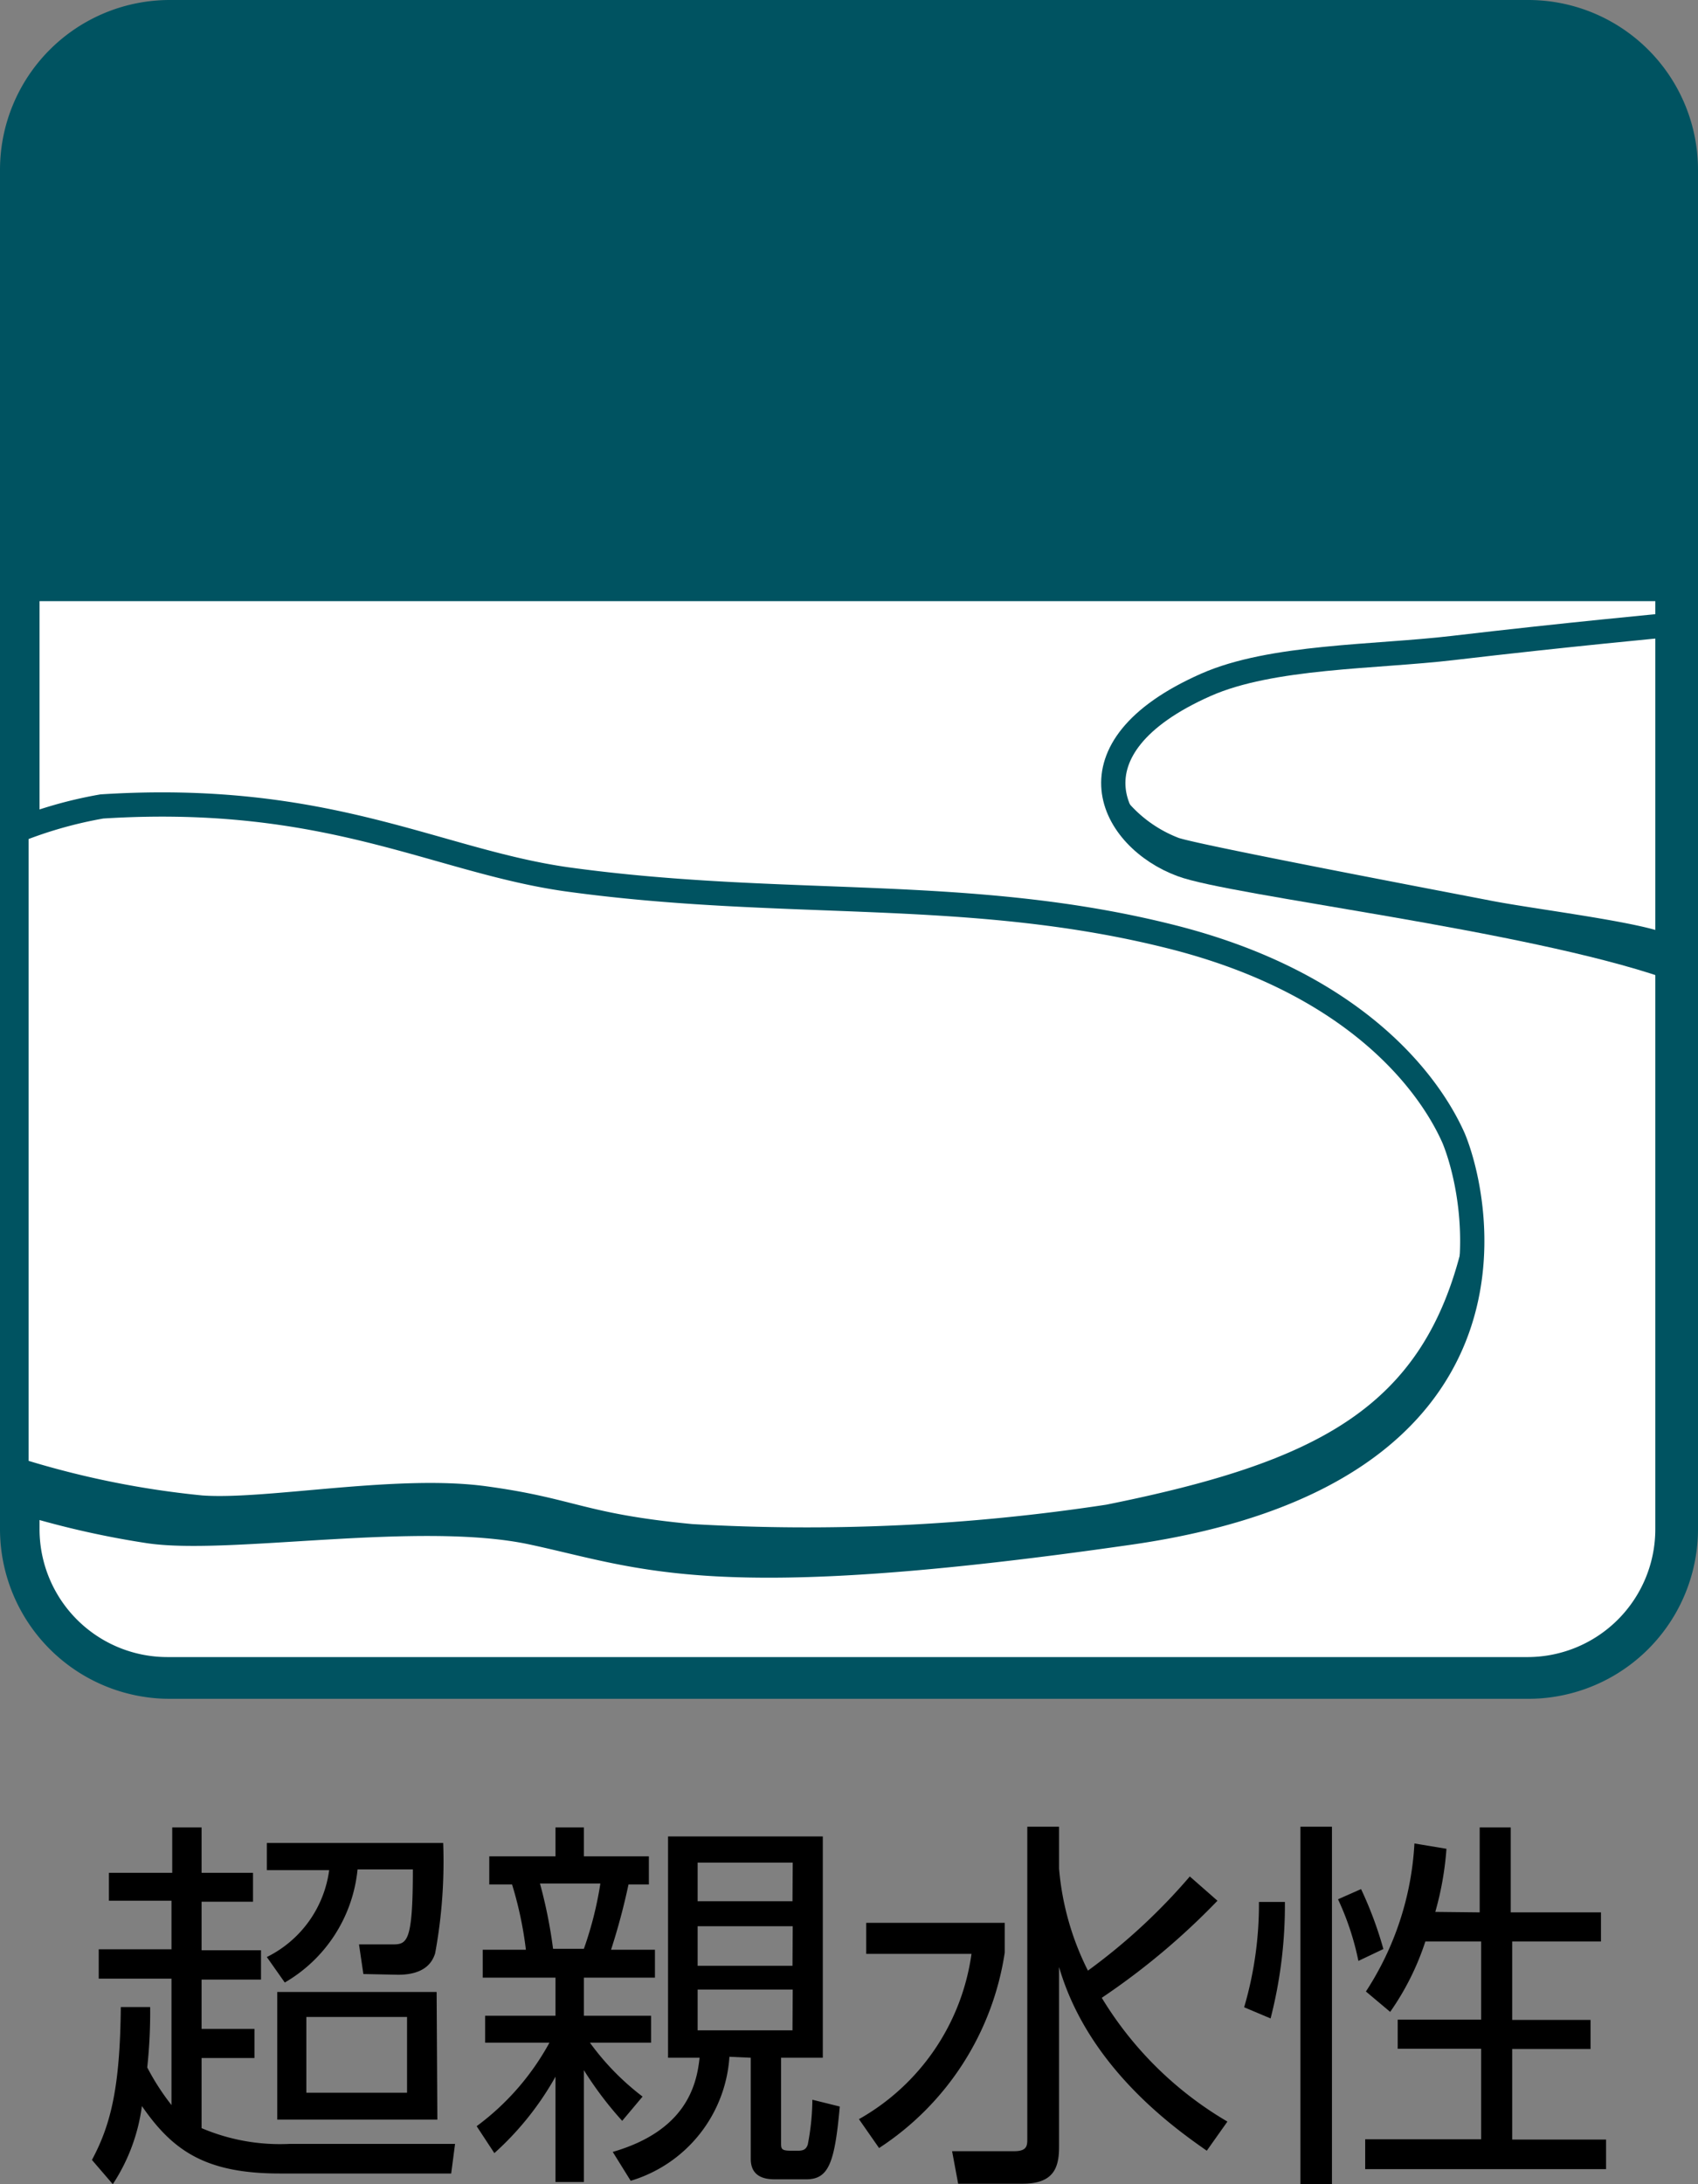 <svg xmlns="http://www.w3.org/2000/svg" viewBox="0 0 70 90"><rect x="0" y="0" width="70" height="90" fill="#808080" stroke="none"/><defs><style>.cls-1{fill:#005361;}.cls-2,.cls-3{fill:#fff;}.cls-3,.cls-4{stroke:#005361;stroke-width:1px;}.cls-4{fill:none;stroke-miterlimit:10;}</style></defs><g id="レイヤー_2" data-name="レイヤー 2"><g id="icon"><path d="M18.76,88.34l-.16,1.22H11.54c-3.07,0-4.42-.94-5.69-2.78A7.69,7.69,0,0,1,4.65,90l-.86-1c.78-1.45,1.16-3,1.19-6.3H6.19a21.16,21.16,0,0,1-.12,2.49,9.93,9.93,0,0,0,1,1.55V81.53h-3V80.32h3v-2H4.49V77.17H7.1V75.3H8.31v1.87h2.12v1.19H8.31v2h2.45v1.21H8.31V83.6h2.18v1.2H8.31v2.89a8.25,8.25,0,0,0,3.62.65Zm-3.78-7-.18-1.22h1.33c.64,0,.89,0,.89-3.09H14.74a6.07,6.07,0,0,1-3,4.66L11,80.64a4.68,4.68,0,0,0,2.57-3.58H11V75.94h7.27a20.84,20.84,0,0,1-.33,4.54c-.2.67-.81.89-1.53.89Zm3.05,6h-6.6V82.08H18Zm-1.25-4.23H12.63v3.12h4.15Z"/><path d="M24.07,75.3v1.19h2.68v1.16h-.84a26.75,26.75,0,0,1-.72,2.69H27v1.15H24.07v1.57h2.77v1.11H24.32a10.62,10.62,0,0,0,2.17,2.22l-.84,1a14.71,14.71,0,0,1-1.58-2.09v4.61H22.9V85.57a12.33,12.33,0,0,1-2.52,3.15l-.73-1.11a10.56,10.56,0,0,0,3-3.44H20V83.06H22.9V81.49h-3V80.34h1.78a15.34,15.34,0,0,0-.57-2.69h-.94V76.49H22.9V75.3Zm0,5a14.79,14.79,0,0,0,.68-2.69H22.26a19.83,19.83,0,0,1,.54,2.69Zm6,4.45A5.72,5.72,0,0,1,26,89.86l-.74-1.19c3-.87,3.46-2.72,3.58-3.88h-1.3V75.67h6.38v9.12H32.2v3.5c0,.25,0,.33.41.33h.3c.25,0,.33-.09.39-.25a10,10,0,0,0,.19-1.85l1.13.28c-.21,2.34-.46,3-1.39,3H32c-.3,0-1.05,0-1.05-.84V84.79Zm2.61-8H28.76v1.59h3.91Zm0,2.62H28.76V81h3.91Zm0,2.61H28.76v1.68h3.91Z"/><path d="M41.42,79.23v1.23a11.69,11.69,0,0,1-5.18,8.05l-.83-1.19a9.29,9.29,0,0,0,4.64-6.81H35.71V79.23Zm8.33,9.39c-1.44-1-4.91-3.5-6.09-7.57v7.41c0,.87-.23,1.52-1.5,1.52H39.5l-.25-1.34h2.56c.52,0,.54-.22.54-.49V75.27h1.31V77a11.44,11.44,0,0,0,1.19,4.2,24.55,24.55,0,0,0,4.2-3.88l1.14,1a29.27,29.27,0,0,1-4.77,4,14.81,14.81,0,0,0,5.18,5.1Z"/><path d="M51.29,82.71a15.09,15.09,0,0,0,.61-4.34l1.07,0a18.73,18.73,0,0,1-.59,4.8Zm3.62-7.44V90h-1.3V75.27ZM56,80.8a11.3,11.3,0,0,0-.84-2.54l.95-.42a15.78,15.78,0,0,1,.92,2.47Zm5-2v-3.5h1.28v3.5H66V80H62.34v3.23h3.23v1.2H62.34v3.73h3.87v1.22H56.28V88.15h4.78V84.42H57.62v-1.2h3.44V80h-2.3a10.94,10.94,0,0,1-1.45,2.9l-1-.84a12.37,12.37,0,0,0,2-6.1l1.32.22a12.84,12.84,0,0,1-.46,2.6Z"/><path class="cls-1" d="M70,63a7,7,0,0,1-7,7H7a7,7,0,0,1-7-7V7A7,7,0,0,1,7,0H63a7,7,0,0,1,7,7Z"/><path class="cls-1" d="M64.55,15.63a10.9,10.9,0,1,1-10.9-10.9A10.9,10.9,0,0,1,64.55,15.63Z"/><path class="cls-2" d="M68.24,24.77V63A5.27,5.27,0,0,1,63,68.28H6.89A5.27,5.27,0,0,1,1.63,63V24.77Z"/><path class="cls-3" d="M48.37,38.62c7.5,1.91,10.55,6,11.56,8.29C61,49.51,63.38,60.73,46.6,63.15c-17.23,2.48-20,1-24.67,0s-12.63.46-15.88-.07A36.48,36.48,0,0,1,.68,61.83V34.23a17.51,17.51,0,0,1,3.52-1c9.3-.59,13.76,2.23,19.15,3C32.39,37.48,40,36.49,48.37,38.62Z"/><path class="cls-1" d="M1,60.14a37.13,37.13,0,0,0,7.34,1.48c2.62.19,8-.88,11.69-.38s4,1.13,8.51,1.56A81.92,81.92,0,0,0,45.61,62c8.74-1.76,13.06-4,14.67-10.67.86.6-1.64,10.14-10.14,11.13-8,.94-17.94,2.41-21.26,2s-5.06-.93-8.14-1.45-9.78.51-13.83.21A32.89,32.89,0,0,1,1,62S.44,60,1,60.14Z"/><path class="cls-4" d="M68.77,25.76s-4.2.39-8.87.94c-3.22.38-7.48.32-10.19,1.52-5.92,2.62-3.89,6.34-1,7.41,2.11.79,14.21,2.18,20.07,4.2Z"/><path class="cls-1" d="M46.1,32.53a5.25,5.25,0,0,0,2.5,2c1.09.34,11,2.22,12.85,2.58s6.19.88,7.32,1.39L68.69,40s-9-2.32-10.21-2.54S49.25,36.28,48,35.32A7.24,7.24,0,0,1,46.1,32.53Z"/></g></g></svg>